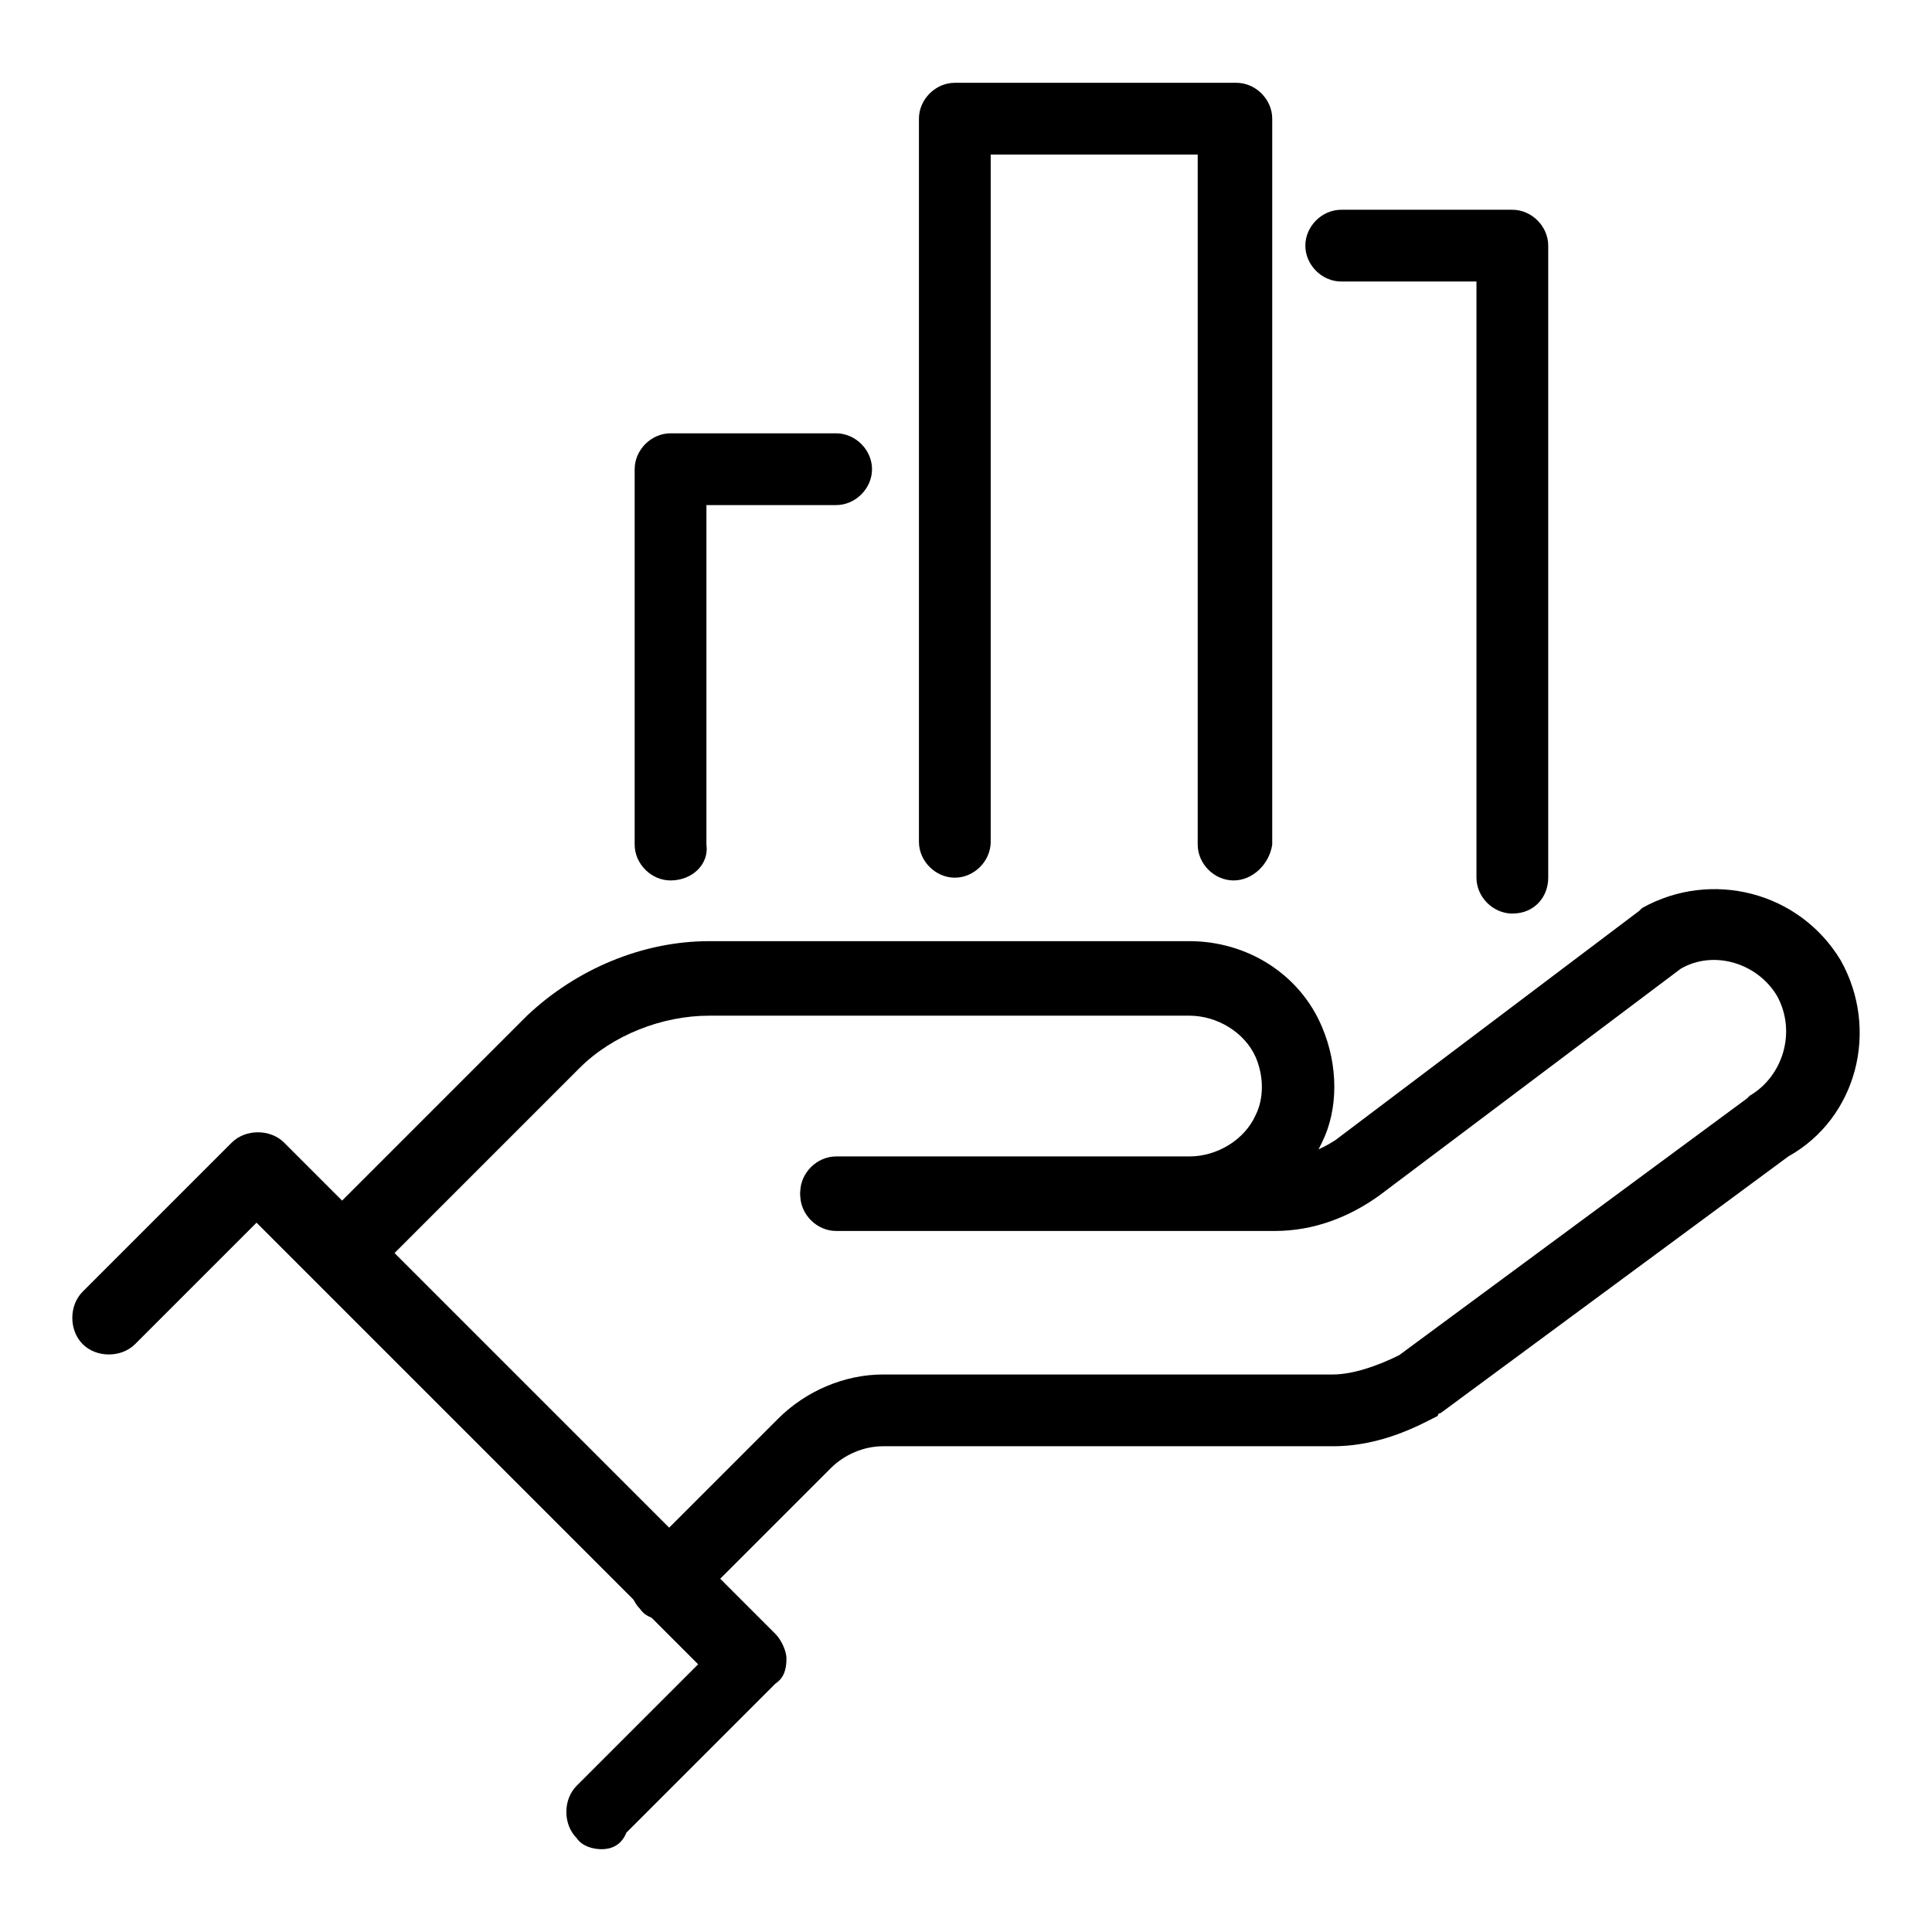 <?xml version="1.0" encoding="UTF-8"?>
<svg xmlns="http://www.w3.org/2000/svg" fill="none" height="70" viewBox="0 0 70 70" width="70">
  <g fill="#000">
    <path d="m24.095 58.7c-.3 0-.7-.1-.9-.4-.5-.5-.5-1.4 0-1.9l5-5c1-1 2.4-1.6 3.8-1.6h16.3c.7 0 1.6-.3 2.4-.7l12.6-9.3.1-.1c1.2-.7 1.7-2.3 1-3.6-.7-1.2-2.3-1.7-3.5-1l-10.9 8.2c-1.1.8-2.4 1.3-3.8 1.3h-15.9c-.7 0-1.3-.6-1.3-1.3s.6-1.3 1.3-1.3h15.9c.8 0 1.6-.3 2.2-.7l11-8.3.1-.1c2.5-1.4 5.7-.6 7.2 1.9 1.4 2.5.6 5.7-1.9 7.1l-12.6 9.3s-.1 0-.1.1c-.6.3-2 1.1-3.8 1.1h-16.3c-.7 0-1.4.3-1.9.8l-5 5c-.3.3-.6.5-1 .5z"></path>
    <path d="m24.295 31.9c-.7 0-1.3-.6-1.3-1.3v-13.6c0-.7.6-1.3 1.3-1.3h6c.7 0 1.3.6 1.3 1.3s-.6 1.3-1.3 1.3h-4.7v12.3c.1.7-.5 1.3-1.3 1.3z"></path>
    <path d="m44.695 31.9c-.7 0-1.3-.6-1.3-1.3v-25h-7.5v24.9c0 .7-.6 1.3-1.3 1.3s-1.3-.6-1.3-1.3v-26.2c0-.7.6-1.3 1.3-1.3h10.2c.7 0 1.3.6 1.3 1.3v26.3c-.1.7-.7 1.3-1.4 1.3z"></path>
    <path d="m54.795 33.1c-.7 0-1.3-.6-1.3-1.3v-21.6h-4.9c-.7 0-1.3-.6-1.3-1.3s.6-1.3 1.3-1.3h6.2c.7 0 1.3.6 1.3 1.3v22.9c0 .7-.5 1.3-1.3 1.3z"></path>
    <path d="m21.795 67c-.3 0-.7-.1-.9-.4-.5-.5-.5-1.4 0-1.9l4.4-4.4-16-16-4.4 4.4c-.5.5-1.4.5-1.9 0s-.5-1.4 0-1.9l5.4-5.4c.5-.5 1.4-.5 1.9 0l17.8 17.8c.2.2.4.6.4.9 0 .4-.1.7-.4.9l-5.4 5.4c-.2.5-.6.6-.9.6z"></path>
    <path d="m47.895 37.2c-.8-1.9-2.7-3.1-4.8-3.1h-17.4c-2.4 0-4.8 1-6.6 2.7l-6.8 6.8 1.9 1.9 6.8-6.8c1.2-1.2 3-1.9 4.7-1.9h17.4c1 0 2 .6 2.4 1.5.3.7.3 1.5 0 2.1-.4.9-1.4 1.5-2.4 1.5h-12.8c-.7 0-1.3.6-1.3 1.3s.6 1.3 1.3 1.3h12.8c2.1 0 3.9-1.2 4.8-3.1.6-1.2.6-2.8 0-4.2z"></path>
  </g>
</svg>
